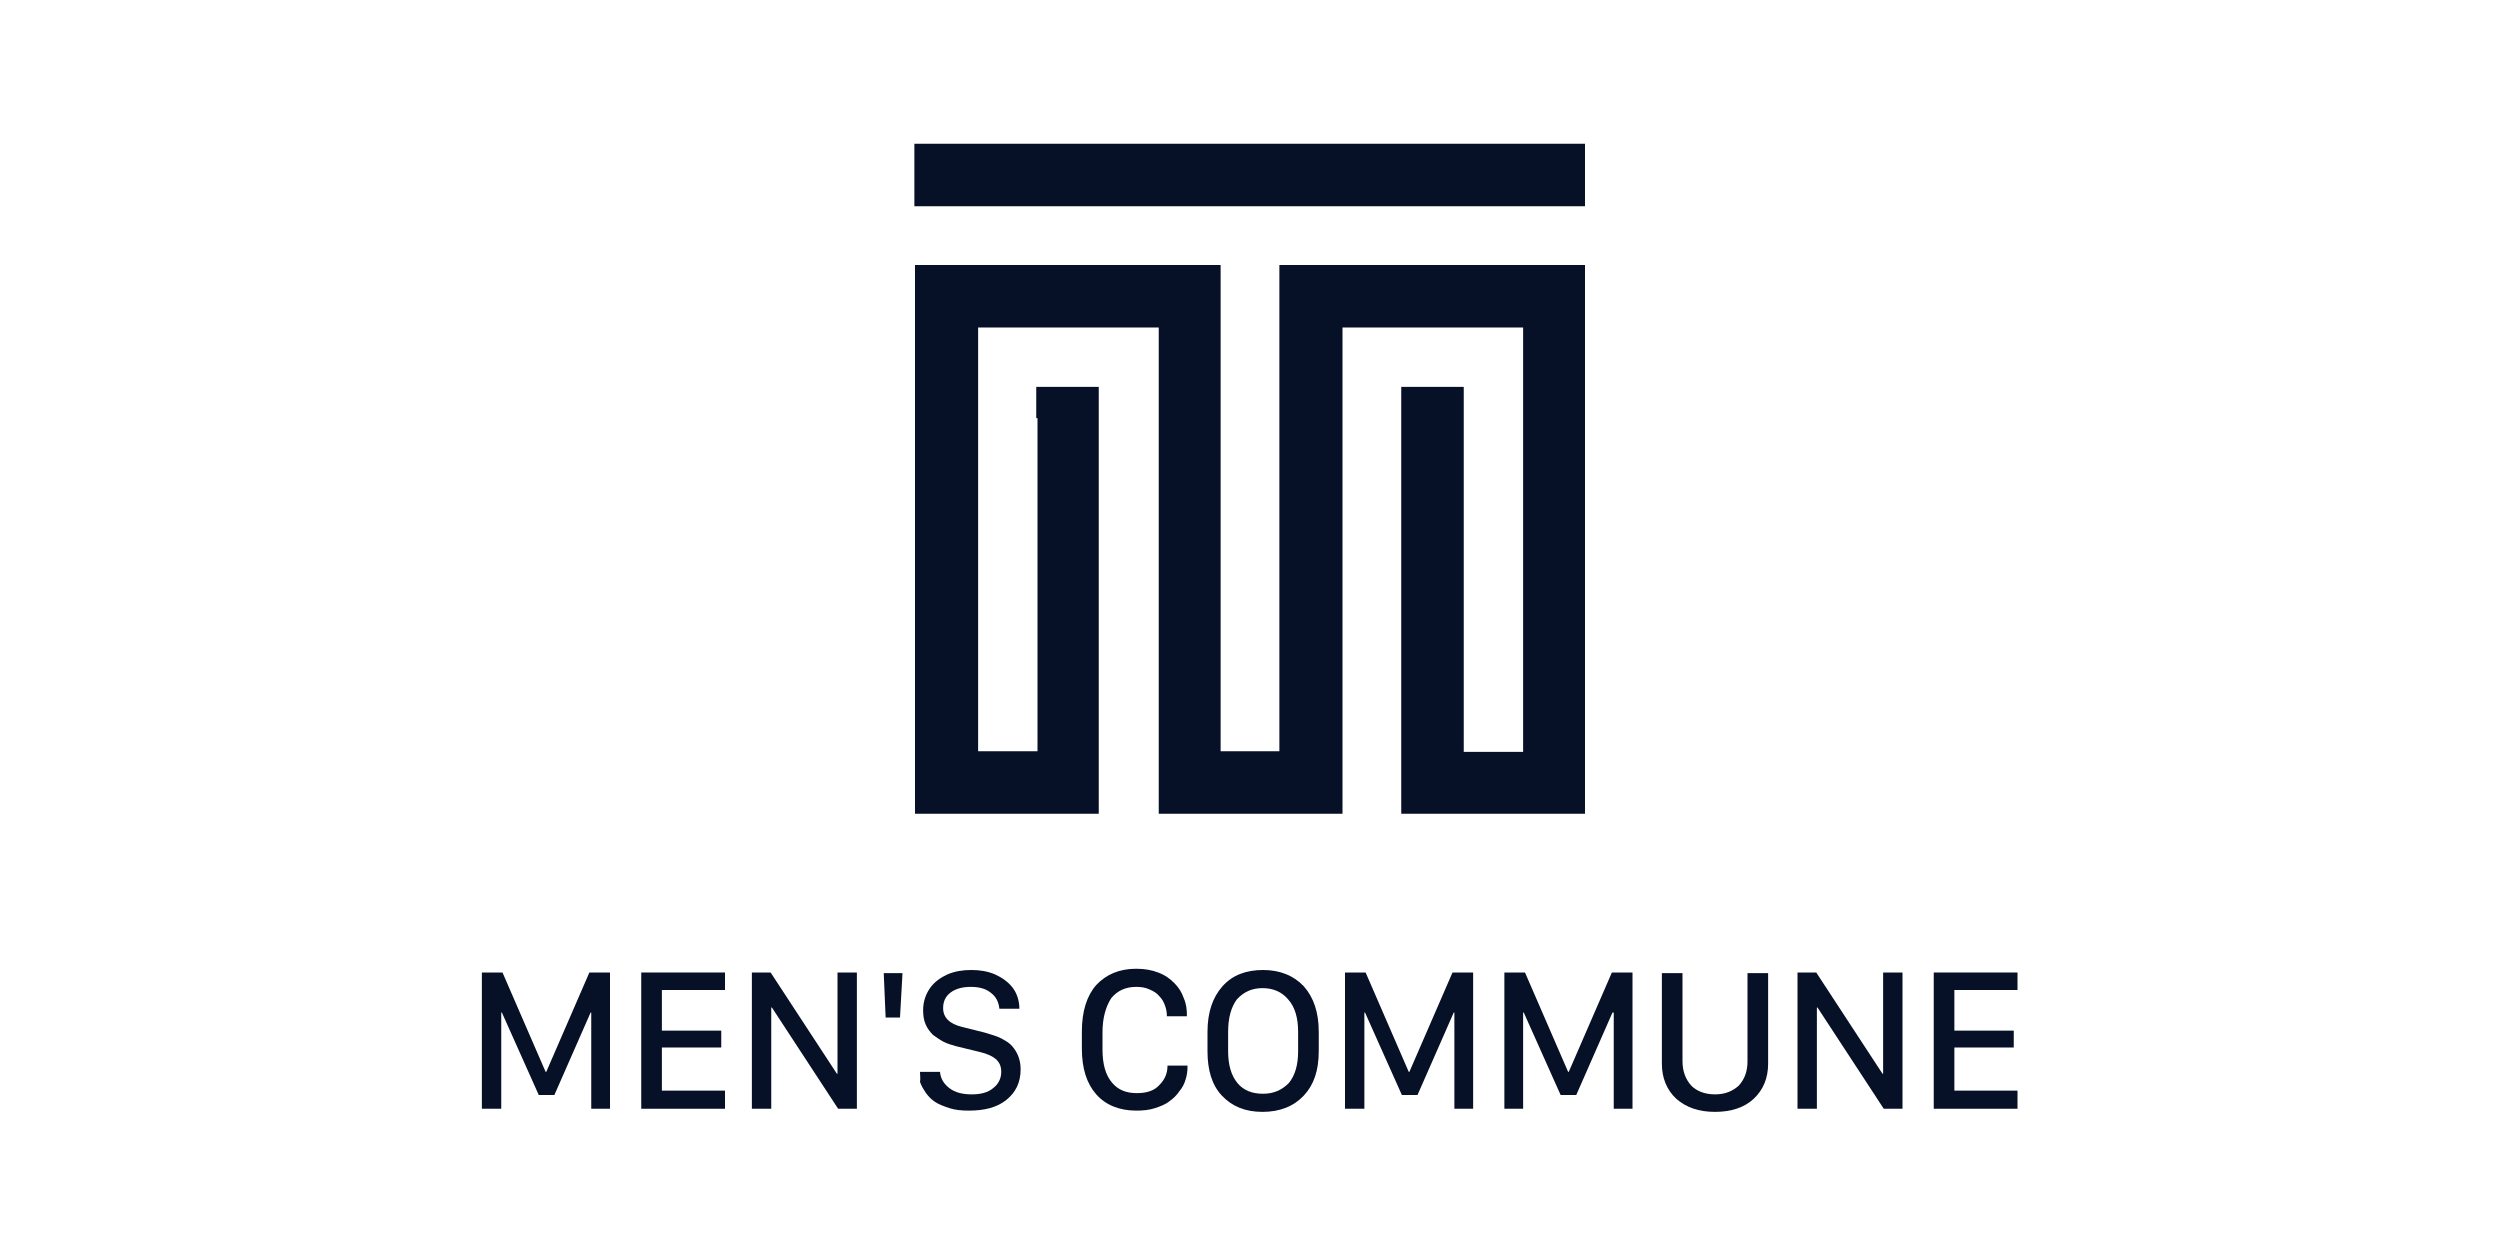 <?xml version="1.0" encoding="UTF-8"?>
<!-- Generator: Adobe Illustrator 26.0.2, SVG Export Plug-In . SVG Version: 6.00 Build 0)  -->
<svg xmlns="http://www.w3.org/2000/svg" xmlns:xlink="http://www.w3.org/1999/xlink" version="1.1" id="レイヤー_1" x="0px" y="0px" viewBox="0 0 400 200" style="enable-background:new 0 0 400 200;" xml:space="preserve">
<style type="text/css">
	.st0{fill:#061026;}
</style>
<g>
	<path class="st0" d="M151.3,33h-5V23h5h97.3h5v10h-5 M165.8,66.9v-5h10v5v58.3v5h-5h-19.4h-5v-5V47.4v-5h5h38.9h5v5v72.8h4.7h4.7   V47.4v-5h5h38.9h5v5v77.8v5h-5h-19.4h-5v-5V66.9v-5h10v5v53.4h9.5V52.4h-28.9v72.8v5h-9.7h-3.3h-1.7h-9.7h-5v-5V52.4h-28.9v67.8   h9.5V66.9z"></path>
	<g>
		<path class="st0" d="M80.1,177.4h-3v-21.8h3.3l6.9,15.9h0.1l6.9-15.9h3.3v21.8h-3v-15.4h-0.1l-5.8,13.2h-2.5l-5.9-13.2h-0.1V177.4    z"></path>
		<path class="st0" d="M116,174.6v2.8h-13.4v-21.8H116v2.8h-10.1v6.5h9.5v2.7h-9.5v6.9H116z"></path>
		<path class="st0" d="M123.4,177.4h-3.1v-21.8h3l10.6,16.2h0.1v-16.2h3.1v21.8h-3l-10.6-16.2h-0.1V177.4z"></path>
		<path class="st0" d="M141.4,155.7h3l-0.4,7.1h-2.3L141.4,155.7z"></path>
		<path class="st0" d="M147.2,171.5h3.2c0.1,1.1,0.6,1.9,1.5,2.6c0.9,0.7,2.1,1,3.6,1c1.4,0,2.6-0.3,3.4-1c0.8-0.6,1.3-1.5,1.3-2.6    c0-0.9-0.3-1.5-0.8-2c-0.6-0.5-1.4-0.9-2.7-1.2l-3.7-0.9c-0.7-0.2-1.4-0.4-2-0.7c-0.6-0.3-1.1-0.7-1.7-1.1c-0.5-0.5-0.9-1-1.2-1.7    c-0.3-0.7-0.4-1.4-0.4-2.3c0-1.3,0.4-2.5,1.1-3.5c0.7-1,1.7-1.7,2.8-2.2c1.2-0.5,2.4-0.7,3.8-0.7c1.4,0,2.6,0.2,3.8,0.7    c1.1,0.5,2.1,1.2,2.8,2.1s1.1,2.1,1.1,3.4h-3.2c-0.1-1-0.5-1.9-1.3-2.5c-0.8-0.7-1.9-1-3.3-1c-1.3,0-2.4,0.3-3.2,0.9    c-0.8,0.6-1.2,1.4-1.2,2.5c0,1.5,1,2.5,3,3l3.6,0.9c0.7,0.2,1.3,0.4,1.9,0.6c0.6,0.2,1.1,0.5,1.6,0.8c0.5,0.3,0.9,0.7,1.2,1.1    c0.3,0.4,0.6,0.9,0.8,1.5c0.2,0.6,0.3,1.2,0.3,1.9c0,2.1-0.8,3.7-2.3,4.9c-1.5,1.2-3.5,1.7-6,1.7c-1.1,0-2.2-0.1-3.1-0.4    c-0.9-0.3-1.7-0.6-2.3-1c-0.6-0.4-1.1-0.9-1.5-1.5c-0.4-0.6-0.7-1.1-0.9-1.7C147.3,172.7,147.2,172.1,147.2,171.5z"></path>
		<path class="st0" d="M176.4,165.2v2.7c0,2.4,0.5,4.1,1.5,5.3c1,1.2,2.3,1.7,4,1.7c1.6,0,2.8-0.4,3.6-1.3c0.9-0.9,1.3-1.9,1.3-3.1    h3.2v0.2c0,0.7-0.1,1.4-0.3,2c-0.2,0.7-0.5,1.3-1,1.9c-0.4,0.6-1,1.2-1.6,1.6c-0.6,0.5-1.4,0.8-2.3,1.1c-0.9,0.3-1.9,0.4-3,0.4    c-2.7,0-4.9-0.9-6.4-2.6c-1.5-1.7-2.3-4.1-2.3-7.3v-2.8c0-3.2,0.8-5.7,2.3-7.4c1.6-1.7,3.7-2.6,6.4-2.6c1.3,0,2.5,0.2,3.5,0.6    c1.1,0.4,1.9,1,2.6,1.7c0.7,0.7,1.2,1.5,1.5,2.4c0.4,0.9,0.5,1.8,0.5,2.7v0.2h-3.2c0-0.6-0.1-1.2-0.3-1.7    c-0.2-0.6-0.5-1.1-0.9-1.5c-0.4-0.5-0.9-0.8-1.6-1.1c-0.6-0.3-1.4-0.4-2.1-0.4c-1.7,0-3,0.6-4,1.8    C176.9,161.1,176.4,162.9,176.4,165.2z"></path>
		<path class="st0" d="M193.2,168.2v-3.1c0-3.1,0.8-5.5,2.4-7.3c1.6-1.8,3.8-2.6,6.5-2.6s4.9,0.9,6.5,2.6c1.6,1.8,2.4,4.2,2.4,7.3    v3.1c0,3.1-0.8,5.4-2.4,7.1c-1.6,1.7-3.8,2.6-6.6,2.6c-2.8,0-4.9-0.9-6.5-2.6C193.9,173.6,193.2,171.2,193.2,168.2z M196.5,165.1    v3.1c0,2.2,0.5,3.9,1.5,5.1c1,1.2,2.4,1.7,4.1,1.7c1.7,0,3-0.6,4.1-1.7c1-1.2,1.5-2.9,1.5-5.1v-3.1c0-2.2-0.5-4-1.6-5.2    c-1-1.2-2.4-1.8-4.1-1.8c-1.7,0-3,0.6-4.1,1.8C197,161.1,196.5,162.8,196.5,165.1z"></path>
		<path class="st0" d="M218.2,177.4h-3v-21.8h3.3l6.9,15.9h0.1l6.9-15.9h3.3v21.8h-3v-15.4h-0.1l-5.8,13.2h-2.5l-5.9-13.2h-0.1    V177.4z"></path>
		<path class="st0" d="M243.7,177.4h-3v-21.8h3.3l6.9,15.9h0.1l6.9-15.9h3.3v21.8h-3v-15.4H258l-5.8,13.2h-2.5l-5.9-13.2h-0.1V177.4    z"></path>
		<path class="st0" d="M269.2,155.7v14.1c0,1.6,0.5,2.9,1.4,3.9c0.9,0.9,2.2,1.4,3.8,1.4c1.6,0,2.8-0.5,3.8-1.4    c0.9-1,1.4-2.2,1.4-3.9v-14.1h3.3v14.5c0,2.3-0.8,4.2-2.3,5.6c-1.5,1.4-3.6,2.1-6.2,2.1c-2.6,0-4.6-0.7-6.2-2.1    c-1.5-1.4-2.3-3.3-2.3-5.6v-14.5H269.2z"></path>
		<path class="st0" d="M290.7,177.4h-3.1v-21.8h3l10.6,16.2h0.1v-16.2h3.1v21.8h-3l-10.6-16.2h-0.1V177.4z"></path>
		<path class="st0" d="M322.8,174.6v2.8h-13.4v-21.8h13.4v2.8h-10.1v6.5h9.5v2.7h-9.5v6.9H322.8z"></path>
	</g>
</g>
</svg>
